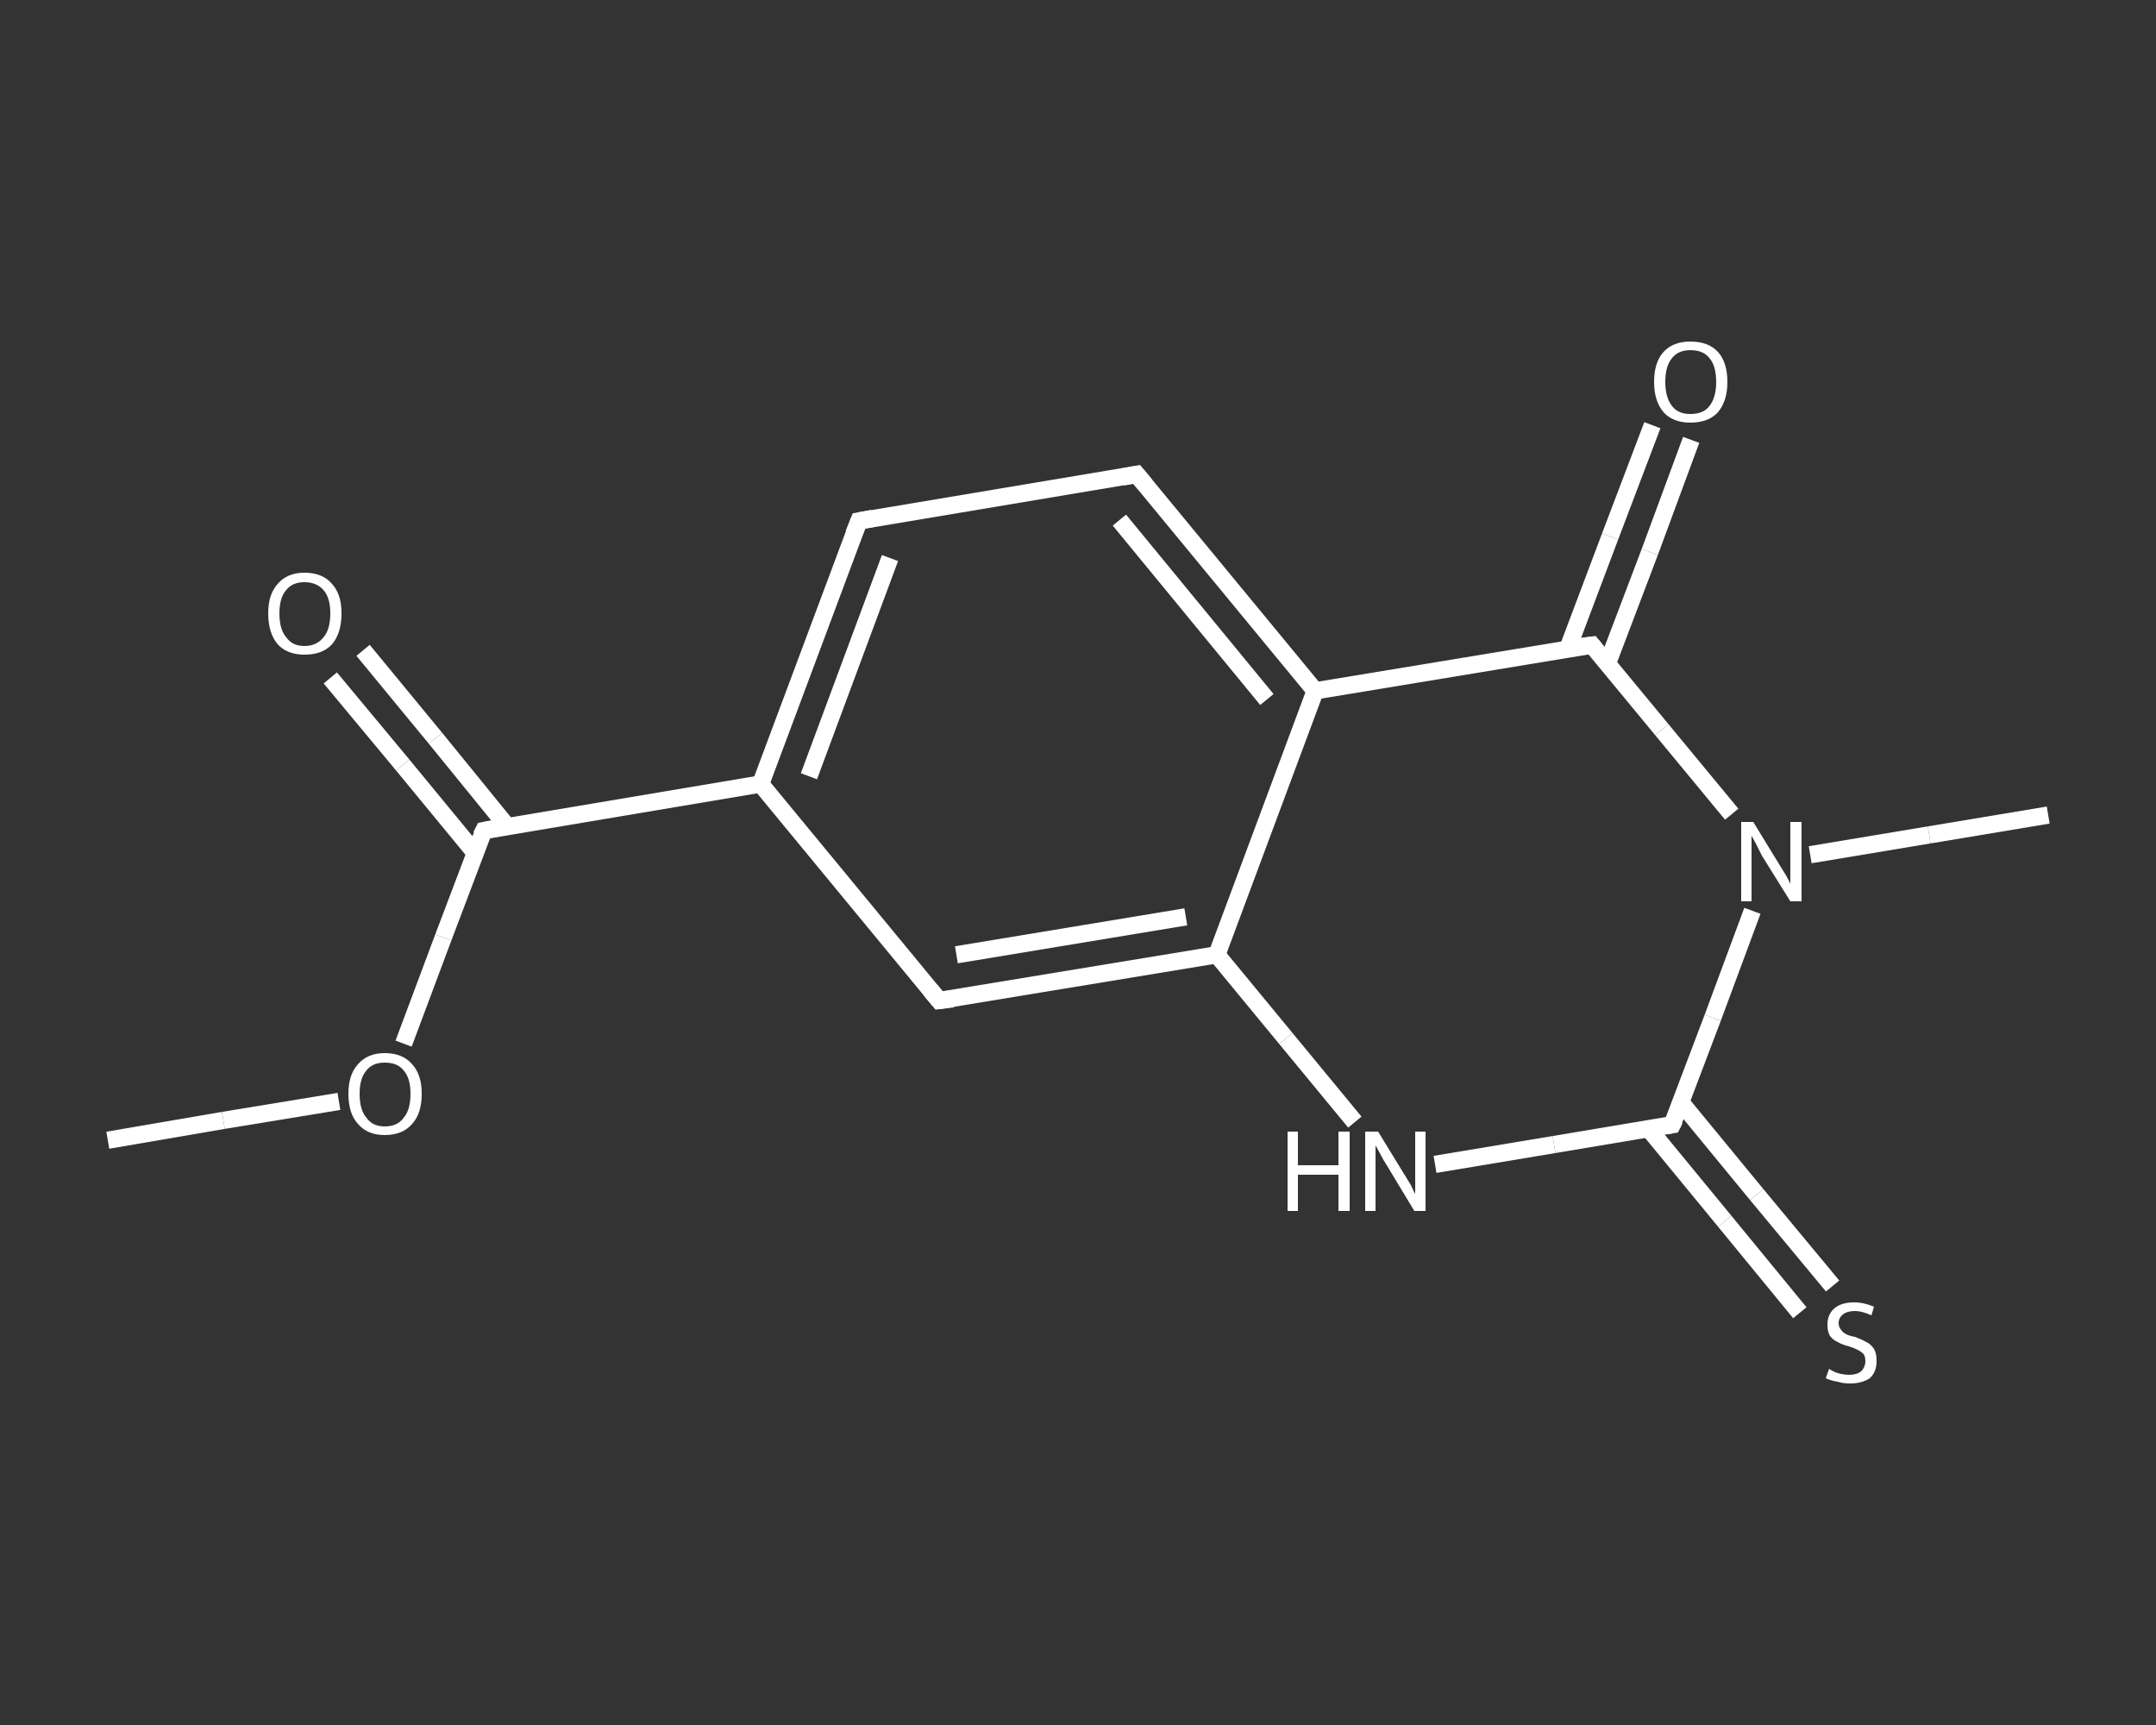 <?xml version='1.0' encoding='iso-8859-1'?>
<svg version='1.1' baseProfile='full'
              xmlns='http://www.w3.org/2000/svg'
                      xmlns:rdkit='http://www.rdkit.org/xml'
                      xmlns:xlink='http://www.w3.org/1999/xlink'
                  xml:space='preserve'
width='250px' height='200px' viewBox='0 0 250 200'>
<rect x="0" y="0" width="250" height="200" fill="#333333" stroke="none"/>
<!-- END OF HEADER -->
<rect style='opacity:1.0;fill:transparent;stroke:none' width='250.0' height='200.0' x='0.0' y='0.0'> </rect>
<path class='bond-0 atom-0 atom-1' d='M 12.5,132.2 L 25.9,129.9' style='fill:none;fill-rule:evenodd;stroke:#FFFFFF;stroke-width:2.0px;stroke-linecap:butt;stroke-linejoin:miter;stroke-opacity:1' />
<path class='bond-0 atom-0 atom-1' d='M 25.9,129.9 L 39.3,127.7' style='fill:none;fill-rule:evenodd;stroke:#FFFFFF;stroke-width:2.0px;stroke-linecap:butt;stroke-linejoin:miter;stroke-opacity:1' />
<path class='bond-1 atom-1 atom-2' d='M 46.8,121.0 L 51.4,108.7' style='fill:none;fill-rule:evenodd;stroke:#FFFFFF;stroke-width:2.0px;stroke-linecap:butt;stroke-linejoin:miter;stroke-opacity:1' />
<path class='bond-1 atom-1 atom-2' d='M 51.4,108.7 L 56.1,96.3' style='fill:none;fill-rule:evenodd;stroke:#FFFFFF;stroke-width:2.0px;stroke-linecap:butt;stroke-linejoin:miter;stroke-opacity:1' />
<path class='bond-2 atom-2 atom-3' d='M 58.8,95.8 L 50.5,85.6' style='fill:none;fill-rule:evenodd;stroke:#FFFFFF;stroke-width:2.0px;stroke-linecap:butt;stroke-linejoin:miter;stroke-opacity:1' />
<path class='bond-2 atom-2 atom-3' d='M 50.5,85.6 L 42.1,75.4' style='fill:none;fill-rule:evenodd;stroke:#FFFFFF;stroke-width:2.0px;stroke-linecap:butt;stroke-linejoin:miter;stroke-opacity:1' />
<path class='bond-2 atom-2 atom-3' d='M 55.1,98.9 L 46.7,88.7' style='fill:none;fill-rule:evenodd;stroke:#FFFFFF;stroke-width:2.0px;stroke-linecap:butt;stroke-linejoin:miter;stroke-opacity:1' />
<path class='bond-2 atom-2 atom-3' d='M 46.7,88.7 L 38.3,78.6' style='fill:none;fill-rule:evenodd;stroke:#FFFFFF;stroke-width:2.0px;stroke-linecap:butt;stroke-linejoin:miter;stroke-opacity:1' />
<path class='bond-3 atom-2 atom-4' d='M 56.1,96.3 L 88.2,90.9' style='fill:none;fill-rule:evenodd;stroke:#FFFFFF;stroke-width:2.0px;stroke-linecap:butt;stroke-linejoin:miter;stroke-opacity:1' />
<path class='bond-4 atom-4 atom-5' d='M 88.2,90.9 L 99.6,60.4' style='fill:none;fill-rule:evenodd;stroke:#FFFFFF;stroke-width:2.0px;stroke-linecap:butt;stroke-linejoin:miter;stroke-opacity:1' />
<path class='bond-4 atom-4 atom-5' d='M 93.8,90.0 L 103.2,64.7' style='fill:none;fill-rule:evenodd;stroke:#FFFFFF;stroke-width:2.0px;stroke-linecap:butt;stroke-linejoin:miter;stroke-opacity:1' />
<path class='bond-5 atom-5 atom-6' d='M 99.6,60.4 L 131.8,55.0' style='fill:none;fill-rule:evenodd;stroke:#FFFFFF;stroke-width:2.0px;stroke-linecap:butt;stroke-linejoin:miter;stroke-opacity:1' />
<path class='bond-6 atom-6 atom-7' d='M 131.8,55.0 L 152.5,80.1' style='fill:none;fill-rule:evenodd;stroke:#FFFFFF;stroke-width:2.0px;stroke-linecap:butt;stroke-linejoin:miter;stroke-opacity:1' />
<path class='bond-6 atom-6 atom-7' d='M 129.8,60.3 L 146.9,81.1' style='fill:none;fill-rule:evenodd;stroke:#FFFFFF;stroke-width:2.0px;stroke-linecap:butt;stroke-linejoin:miter;stroke-opacity:1' />
<path class='bond-7 atom-7 atom-8' d='M 152.5,80.1 L 184.6,74.8' style='fill:none;fill-rule:evenodd;stroke:#FFFFFF;stroke-width:2.0px;stroke-linecap:butt;stroke-linejoin:miter;stroke-opacity:1' />
<path class='bond-8 atom-8 atom-9' d='M 186.4,76.9 L 191.3,64.0' style='fill:none;fill-rule:evenodd;stroke:#FFFFFF;stroke-width:2.0px;stroke-linecap:butt;stroke-linejoin:miter;stroke-opacity:1' />
<path class='bond-8 atom-8 atom-9' d='M 191.3,64.0 L 196.1,51.0' style='fill:none;fill-rule:evenodd;stroke:#FFFFFF;stroke-width:2.0px;stroke-linecap:butt;stroke-linejoin:miter;stroke-opacity:1' />
<path class='bond-8 atom-8 atom-9' d='M 181.8,75.2 L 186.7,62.2' style='fill:none;fill-rule:evenodd;stroke:#FFFFFF;stroke-width:2.0px;stroke-linecap:butt;stroke-linejoin:miter;stroke-opacity:1' />
<path class='bond-8 atom-8 atom-9' d='M 186.7,62.2 L 191.6,49.3' style='fill:none;fill-rule:evenodd;stroke:#FFFFFF;stroke-width:2.0px;stroke-linecap:butt;stroke-linejoin:miter;stroke-opacity:1' />
<path class='bond-9 atom-8 atom-10' d='M 184.6,74.8 L 192.7,84.6' style='fill:none;fill-rule:evenodd;stroke:#FFFFFF;stroke-width:2.0px;stroke-linecap:butt;stroke-linejoin:miter;stroke-opacity:1' />
<path class='bond-9 atom-8 atom-10' d='M 192.7,84.6 L 200.8,94.4' style='fill:none;fill-rule:evenodd;stroke:#FFFFFF;stroke-width:2.0px;stroke-linecap:butt;stroke-linejoin:miter;stroke-opacity:1' />
<path class='bond-10 atom-10 atom-11' d='M 209.9,99.1 L 223.7,96.8' style='fill:none;fill-rule:evenodd;stroke:#FFFFFF;stroke-width:2.0px;stroke-linecap:butt;stroke-linejoin:miter;stroke-opacity:1' />
<path class='bond-10 atom-10 atom-11' d='M 223.7,96.8 L 237.5,94.5' style='fill:none;fill-rule:evenodd;stroke:#FFFFFF;stroke-width:2.0px;stroke-linecap:butt;stroke-linejoin:miter;stroke-opacity:1' />
<path class='bond-11 atom-10 atom-12' d='M 203.2,105.6 L 198.6,118.0' style='fill:none;fill-rule:evenodd;stroke:#FFFFFF;stroke-width:2.0px;stroke-linecap:butt;stroke-linejoin:miter;stroke-opacity:1' />
<path class='bond-11 atom-10 atom-12' d='M 198.6,118.0 L 193.9,130.4' style='fill:none;fill-rule:evenodd;stroke:#FFFFFF;stroke-width:2.0px;stroke-linecap:butt;stroke-linejoin:miter;stroke-opacity:1' />
<path class='bond-12 atom-12 atom-13' d='M 191.2,130.9 L 200.0,141.6' style='fill:none;fill-rule:evenodd;stroke:#FFFFFF;stroke-width:2.0px;stroke-linecap:butt;stroke-linejoin:miter;stroke-opacity:1' />
<path class='bond-12 atom-12 atom-13' d='M 200.0,141.6 L 208.7,152.2' style='fill:none;fill-rule:evenodd;stroke:#FFFFFF;stroke-width:2.0px;stroke-linecap:butt;stroke-linejoin:miter;stroke-opacity:1' />
<path class='bond-12 atom-12 atom-13' d='M 194.9,127.8 L 203.7,138.5' style='fill:none;fill-rule:evenodd;stroke:#FFFFFF;stroke-width:2.0px;stroke-linecap:butt;stroke-linejoin:miter;stroke-opacity:1' />
<path class='bond-12 atom-12 atom-13' d='M 203.7,138.5 L 212.5,149.1' style='fill:none;fill-rule:evenodd;stroke:#FFFFFF;stroke-width:2.0px;stroke-linecap:butt;stroke-linejoin:miter;stroke-opacity:1' />
<path class='bond-13 atom-12 atom-14' d='M 193.9,130.4 L 180.2,132.7' style='fill:none;fill-rule:evenodd;stroke:#FFFFFF;stroke-width:2.0px;stroke-linecap:butt;stroke-linejoin:miter;stroke-opacity:1' />
<path class='bond-13 atom-12 atom-14' d='M 180.2,132.7 L 166.4,135.0' style='fill:none;fill-rule:evenodd;stroke:#FFFFFF;stroke-width:2.0px;stroke-linecap:butt;stroke-linejoin:miter;stroke-opacity:1' />
<path class='bond-14 atom-14 atom-15' d='M 157.1,130.1 L 149.1,120.4' style='fill:none;fill-rule:evenodd;stroke:#FFFFFF;stroke-width:2.0px;stroke-linecap:butt;stroke-linejoin:miter;stroke-opacity:1' />
<path class='bond-14 atom-14 atom-15' d='M 149.1,120.4 L 141.1,110.7' style='fill:none;fill-rule:evenodd;stroke:#FFFFFF;stroke-width:2.0px;stroke-linecap:butt;stroke-linejoin:miter;stroke-opacity:1' />
<path class='bond-15 atom-15 atom-16' d='M 141.1,110.7 L 108.9,116.0' style='fill:none;fill-rule:evenodd;stroke:#FFFFFF;stroke-width:2.0px;stroke-linecap:butt;stroke-linejoin:miter;stroke-opacity:1' />
<path class='bond-15 atom-15 atom-16' d='M 137.5,106.3 L 110.9,110.7' style='fill:none;fill-rule:evenodd;stroke:#FFFFFF;stroke-width:2.0px;stroke-linecap:butt;stroke-linejoin:miter;stroke-opacity:1' />
<path class='bond-16 atom-16 atom-4' d='M 108.9,116.0 L 88.2,90.9' style='fill:none;fill-rule:evenodd;stroke:#FFFFFF;stroke-width:2.0px;stroke-linecap:butt;stroke-linejoin:miter;stroke-opacity:1' />
<path class='bond-17 atom-15 atom-7' d='M 141.1,110.7 L 152.5,80.1' style='fill:none;fill-rule:evenodd;stroke:#FFFFFF;stroke-width:2.0px;stroke-linecap:butt;stroke-linejoin:miter;stroke-opacity:1' />
<path d='M 55.8,96.9 L 56.1,96.3 L 57.7,96.0' style='fill:none;stroke:#FFFFFF;stroke-width:2.0px;stroke-linecap:butt;stroke-linejoin:miter;stroke-opacity:1;' />
<path d='M 99.0,61.9 L 99.6,60.4 L 101.2,60.1' style='fill:none;stroke:#FFFFFF;stroke-width:2.0px;stroke-linecap:butt;stroke-linejoin:miter;stroke-opacity:1;' />
<path d='M 130.2,55.3 L 131.8,55.0 L 132.8,56.2' style='fill:none;stroke:#FFFFFF;stroke-width:2.0px;stroke-linecap:butt;stroke-linejoin:miter;stroke-opacity:1;' />
<path d='M 183.0,75.0 L 184.6,74.8 L 185.0,75.3' style='fill:none;stroke:#FFFFFF;stroke-width:2.0px;stroke-linecap:butt;stroke-linejoin:miter;stroke-opacity:1;' />
<path d='M 194.2,129.8 L 193.9,130.4 L 193.3,130.5' style='fill:none;stroke:#FFFFFF;stroke-width:2.0px;stroke-linecap:butt;stroke-linejoin:miter;stroke-opacity:1;' />
<path d='M 110.5,115.8 L 108.9,116.0 L 107.9,114.8' style='fill:none;stroke:#FFFFFF;stroke-width:2.0px;stroke-linecap:butt;stroke-linejoin:miter;stroke-opacity:1;' />
<path class='atom-1' d='M 40.4 126.8
Q 40.4 124.6, 41.5 123.4
Q 42.6 122.1, 44.6 122.1
Q 46.7 122.1, 47.8 123.4
Q 48.9 124.6, 48.9 126.8
Q 48.9 129.1, 47.8 130.3
Q 46.7 131.6, 44.6 131.6
Q 42.6 131.6, 41.5 130.3
Q 40.4 129.1, 40.4 126.8
M 44.6 130.6
Q 46.1 130.6, 46.8 129.6
Q 47.6 128.7, 47.6 126.8
Q 47.6 125.0, 46.8 124.1
Q 46.1 123.2, 44.6 123.2
Q 43.2 123.2, 42.5 124.1
Q 41.7 125.0, 41.7 126.8
Q 41.7 128.7, 42.5 129.6
Q 43.2 130.6, 44.6 130.6
' fill='#FFFFFF'/>
<path class='atom-3' d='M 31.1 71.1
Q 31.1 68.9, 32.2 67.7
Q 33.3 66.4, 35.3 66.4
Q 37.4 66.4, 38.5 67.7
Q 39.6 68.9, 39.6 71.1
Q 39.6 73.4, 38.5 74.7
Q 37.4 75.9, 35.3 75.9
Q 33.3 75.9, 32.2 74.7
Q 31.1 73.4, 31.1 71.1
M 35.3 74.9
Q 36.7 74.9, 37.5 73.9
Q 38.3 73.0, 38.3 71.1
Q 38.3 69.3, 37.5 68.4
Q 36.7 67.5, 35.3 67.5
Q 33.9 67.5, 33.2 68.4
Q 32.4 69.3, 32.4 71.1
Q 32.4 73.0, 33.2 73.9
Q 33.9 74.9, 35.3 74.9
' fill='#FFFFFF'/>
<path class='atom-9' d='M 191.8 44.3
Q 191.8 42.0, 192.9 40.8
Q 194.0 39.6, 196.0 39.6
Q 198.1 39.6, 199.2 40.8
Q 200.3 42.0, 200.3 44.3
Q 200.3 46.5, 199.2 47.8
Q 198.1 49.0, 196.0 49.0
Q 194.0 49.0, 192.9 47.8
Q 191.8 46.5, 191.8 44.3
M 196.0 48.0
Q 197.5 48.0, 198.2 47.1
Q 199.0 46.1, 199.0 44.3
Q 199.0 42.4, 198.2 41.5
Q 197.5 40.6, 196.0 40.6
Q 194.6 40.6, 193.9 41.5
Q 193.1 42.4, 193.1 44.3
Q 193.1 46.1, 193.9 47.1
Q 194.6 48.0, 196.0 48.0
' fill='#FFFFFF'/>
<path class='atom-10' d='M 203.3 95.3
L 206.3 100.2
Q 206.6 100.7, 207.1 101.5
Q 207.6 102.4, 207.6 102.5
L 207.6 95.3
L 208.9 95.3
L 208.9 104.5
L 207.6 104.5
L 204.3 99.2
Q 204.0 98.6, 203.6 97.8
Q 203.2 97.1, 203.1 96.9
L 203.1 104.5
L 201.9 104.5
L 201.9 95.3
L 203.3 95.3
' fill='#FFFFFF'/>
<path class='atom-13' d='M 212.1 158.7
Q 212.2 158.8, 212.6 159.0
Q 213.0 159.2, 213.5 159.3
Q 214.0 159.4, 214.4 159.4
Q 215.3 159.4, 215.8 159.0
Q 216.3 158.5, 216.3 157.8
Q 216.3 157.3, 216.1 157.0
Q 215.8 156.7, 215.4 156.5
Q 215.0 156.3, 214.4 156.1
Q 213.6 155.9, 213.1 155.6
Q 212.6 155.4, 212.2 154.9
Q 211.9 154.4, 211.9 153.6
Q 211.9 152.4, 212.7 151.7
Q 213.5 151.0, 215.0 151.0
Q 216.1 151.0, 217.3 151.5
L 217.0 152.5
Q 215.9 152.0, 215.1 152.0
Q 214.2 152.0, 213.7 152.4
Q 213.2 152.8, 213.2 153.4
Q 213.2 153.9, 213.5 154.2
Q 213.7 154.5, 214.1 154.7
Q 214.5 154.9, 215.1 155.0
Q 215.9 155.3, 216.4 155.6
Q 216.9 155.8, 217.3 156.4
Q 217.6 156.9, 217.6 157.8
Q 217.6 159.1, 216.8 159.8
Q 215.9 160.4, 214.5 160.4
Q 213.7 160.4, 213.1 160.2
Q 212.4 160.1, 211.7 159.8
L 212.1 158.7
' fill='#FFFFFF'/>
<path class='atom-14' d='M 149.3 131.2
L 150.5 131.2
L 150.5 135.1
L 155.2 135.1
L 155.2 131.2
L 156.5 131.2
L 156.5 140.4
L 155.2 140.4
L 155.2 136.2
L 150.5 136.2
L 150.5 140.4
L 149.3 140.4
L 149.3 131.2
' fill='#FFFFFF'/>
<path class='atom-14' d='M 159.8 131.2
L 162.8 136.1
Q 163.1 136.6, 163.6 137.4
Q 164.0 138.3, 164.1 138.4
L 164.1 131.2
L 165.3 131.2
L 165.3 140.4
L 164.0 140.4
L 160.8 135.1
Q 160.4 134.5, 160.0 133.7
Q 159.6 133.0, 159.5 132.8
L 159.5 140.4
L 158.3 140.4
L 158.3 131.2
L 159.8 131.2
' fill='#FFFFFF'/>
</svg>
